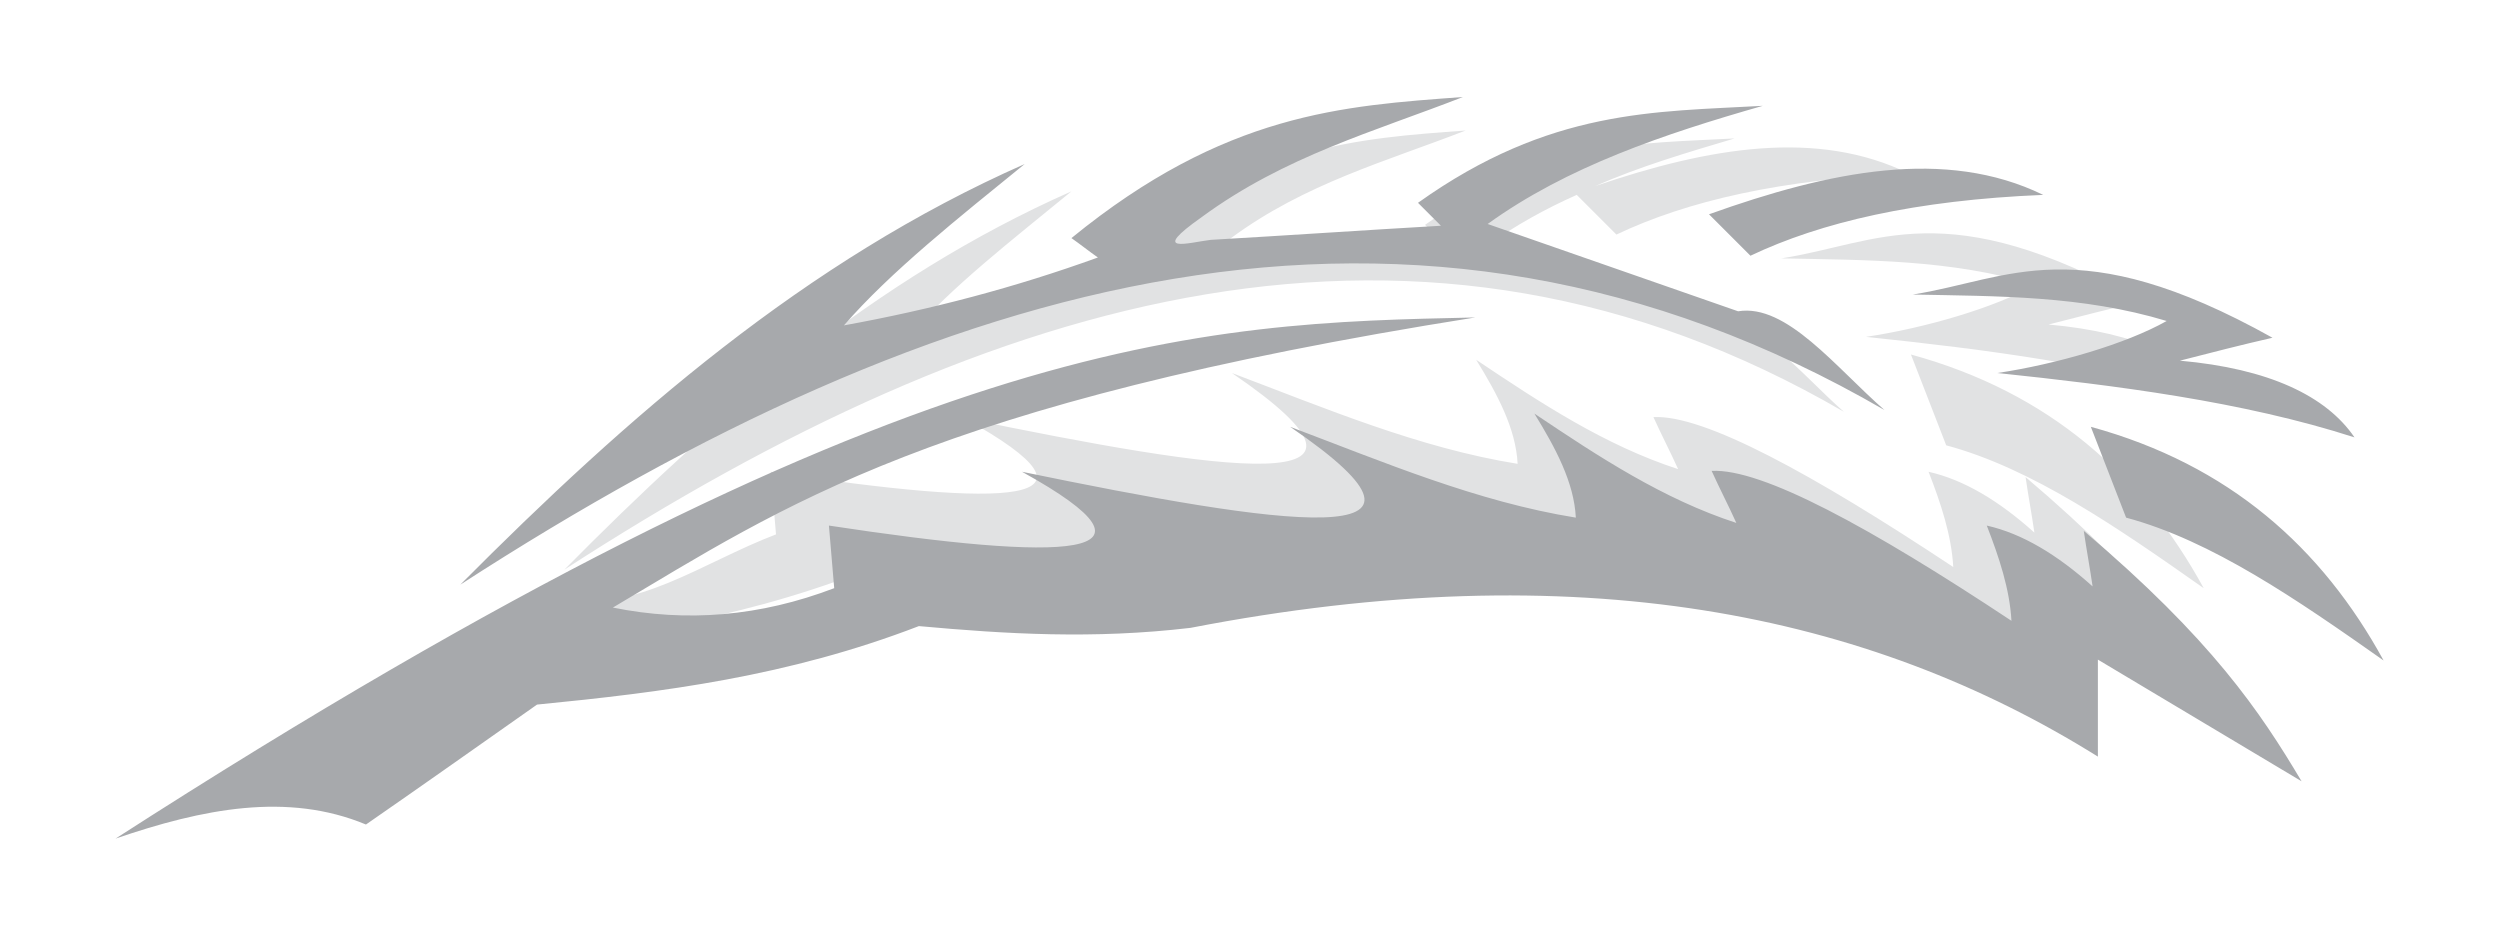 <?xml version="1.0" encoding="utf-8"?>
<!-- Generator: Adobe Illustrator 25.0.0, SVG Export Plug-In . SVG Version: 6.00 Build 0)  -->
<svg version="1.1" id="Layer_1" xmlns="http://www.w3.org/2000/svg" xmlns:xlink="http://www.w3.org/1999/xlink" x="0px" y="0px"
	 viewBox="0 0 283.5 106" style="enable-background:new 0 0 283.5 106;" xml:space="preserve">
<style type="text/css">
	.st0{fill-rule:evenodd;clip-rule:evenodd;fill:#E1E2E3;}
	.st1{fill-rule:evenodd;clip-rule:evenodd;fill:#A7A9AC;}
</style>
<g>
	<path class="st0" d="M216.7,40.2c1.3,3.4,2.7,6.9,4,10.3c9.7,2.6,19.4,9.3,29.2,16.2C242.9,53.9,232.4,44.5,216.7,40.2L216.7,40.2z
		 M35.4,87.6c9.9-3.4-9.3-3.8-0.5-0.2c6.5-4.5,13-9.1,19.4-13.6c14.3-1.4,28.5-3.2,43.3-8.9c9.9,0.9,19.8,1.5,30.8,0.2
		c43.9-8.5,76.8-1.7,102.9,14.6c0-3.6,0-7.3,0-11c7.7,4.6,15.4,9.2,23.1,13.8c-4.7-7.9-10.2-16.1-24.7-28.4c0.3,2.1,0.7,4.2,1,6.3
		c-4-3.6-8-6-12-6.9c1.4,3.6,2.6,7.2,2.8,10.8c-16-10.6-28.3-17.3-34-17c0.9,2,1.9,3.9,2.8,5.9c-8.3-2.7-15.6-7.5-22.9-12.4
		c2.4,3.9,4.5,7.8,4.7,11.8c-11.2-1.8-21.8-6.3-32.4-10.3c21.4,14.6-1.3,11.1-30.4,5.1c17.9,9.9,5,10.2-21.9,6.1
		c0.2,2.4,0.4,4.7,0.6,7.1c-8.4,3.2-16,9-24.4,7.3L35.4,87.6L35.4,87.6z M64,64.6c17-17.2,35.1-33,57.5-42.9
		c-6.7,5.5-13.7,10.9-18.4,16.4c8.9-1.6,17.5-3.9,25.9-6.9c-0.9-0.7-1.8-1.3-2.7-2c15.6-12.8,27.7-13.5,39.9-14.4
		c-9,3.5-18.2,6-26.6,12.2c-5.5,3.9-1.3,2.6,0.9,2.4c7.8-0.5,15.7-1,23.5-1.5c-0.8-0.8-1.6-1.6-2.4-2.4c13.5-9.6,24.2-9.2,35.1-9.8
		c-5.4,1.6-10.8,3.2-15.8,5.4c12.9-4.4,25.2-6.5,35.6-1.4c-14.5,0.6-25.2,3.1-33.2,6.9c-1.5-1.5-3-3-4.5-4.5
		c-3.6,1.6-7,3.5-10.1,5.7c8.5,3,17,6,25.5,8.9c5-0.8,10,5.7,14.9,10C161.1,18.8,112.6,33.1,64,64.6L64,64.6z M202,29.3
		c9.6,0.2,19.2,0.1,28.8,3c-4.6,2.6-12.5,4.9-19.2,5.9c13.3,1.4,27.8,3.2,40.5,7.3c-3.2-4.7-9.7-7.8-19.8-8.7
		c3.5-0.9,7-1.8,10.5-2.6C220.6,21.8,213,27.6,202,29.3L202,29.3z"/>
	<path class="st1" d="M13.1,95.1c9.9-3.4,19.5-5.3,28.4-1.6c6.5-4.5,13-9.1,19.4-13.6c14.3-1.4,28.5-3.2,43.3-8.9
		c9.9,0.9,19.8,1.5,30.8,0.2c43.9-8.5,76.8-1.7,102.9,14.6c0-3.6,0-7.3,0-11c7.7,4.6,15.4,9.2,23.1,13.8
		c-4.7-7.9-10.2-16.1-24.7-28.4c0.3,2.1,0.7,4.2,1,6.3c-4-3.6-8-6-12-6.9c1.4,3.6,2.6,7.2,2.8,10.8c-16-10.6-28.3-17.3-34-17
		c0.9,2,1.9,3.9,2.8,5.9c-8.3-2.7-15.6-7.5-22.9-12.4c2.4,3.9,4.5,7.8,4.7,11.8c-11.2-1.8-21.8-6.3-32.4-10.3
		c21.4,14.6-1.3,11.1-30.4,5.1c17.9,9.9,5,10.2-21.9,6.1c0.2,2.4,0.4,4.7,0.6,7.1c-8.4,3.2-16.7,3.9-25.1,2.2
		c19.4-11.5,36-23.1,97.8-32.9C136.1,36.7,103.2,37.1,13.1,95.1L13.1,95.1z M52.2,66.3c19-19.1,39.1-36.7,64-47.7
		c-7.5,6.1-15.2,12.2-20.5,18.3c9.9-1.8,19.4-4.3,28.8-7.7c-1-0.7-2-1.5-3-2.2c17.4-14.2,30.8-15,44.4-16
		c-10,3.9-20.2,6.7-29.6,13.6c-6.1,4.3-1.5,2.9,1,2.6c8.7-0.5,17.4-1.1,26.1-1.6c-0.9-0.9-1.8-1.8-2.6-2.6
		c15-10.7,26.9-10.3,39.1-11c-11.2,3.2-22.2,6.9-31.2,13.4c9.5,3.3,18.9,6.6,28.4,9.9c5.5-0.9,11.1,6.4,16.6,11.2
		C160.1,15.4,106.3,31.3,52.2,66.3L52.2,66.3z M193.8,24.3c1.6,1.6,3.1,3.1,4.7,4.7c8-3.8,18.7-6.3,33.2-6.9
		C220.6,16.7,207.5,19.4,193.8,24.3L193.8,24.3z M216.9,33.4c9.6,0.2,19.2,0.1,28.8,3c-4.6,2.6-12.5,4.9-19.2,5.9
		c13.3,1.4,27.8,3.2,40.5,7.3c-3.2-4.7-9.7-7.8-19.8-8.7c3.5-0.9,7-1.8,10.5-2.6C235.5,25.9,227.8,31.7,216.9,33.4L216.9,33.4z
		 M237.1,48.4c1.3,3.4,2.7,6.9,4,10.3c9.7,2.6,19.4,9.3,29.2,16.2C263.3,62.1,252.8,52.7,237.1,48.4L237.1,48.4z"/>
</g>
</svg>
